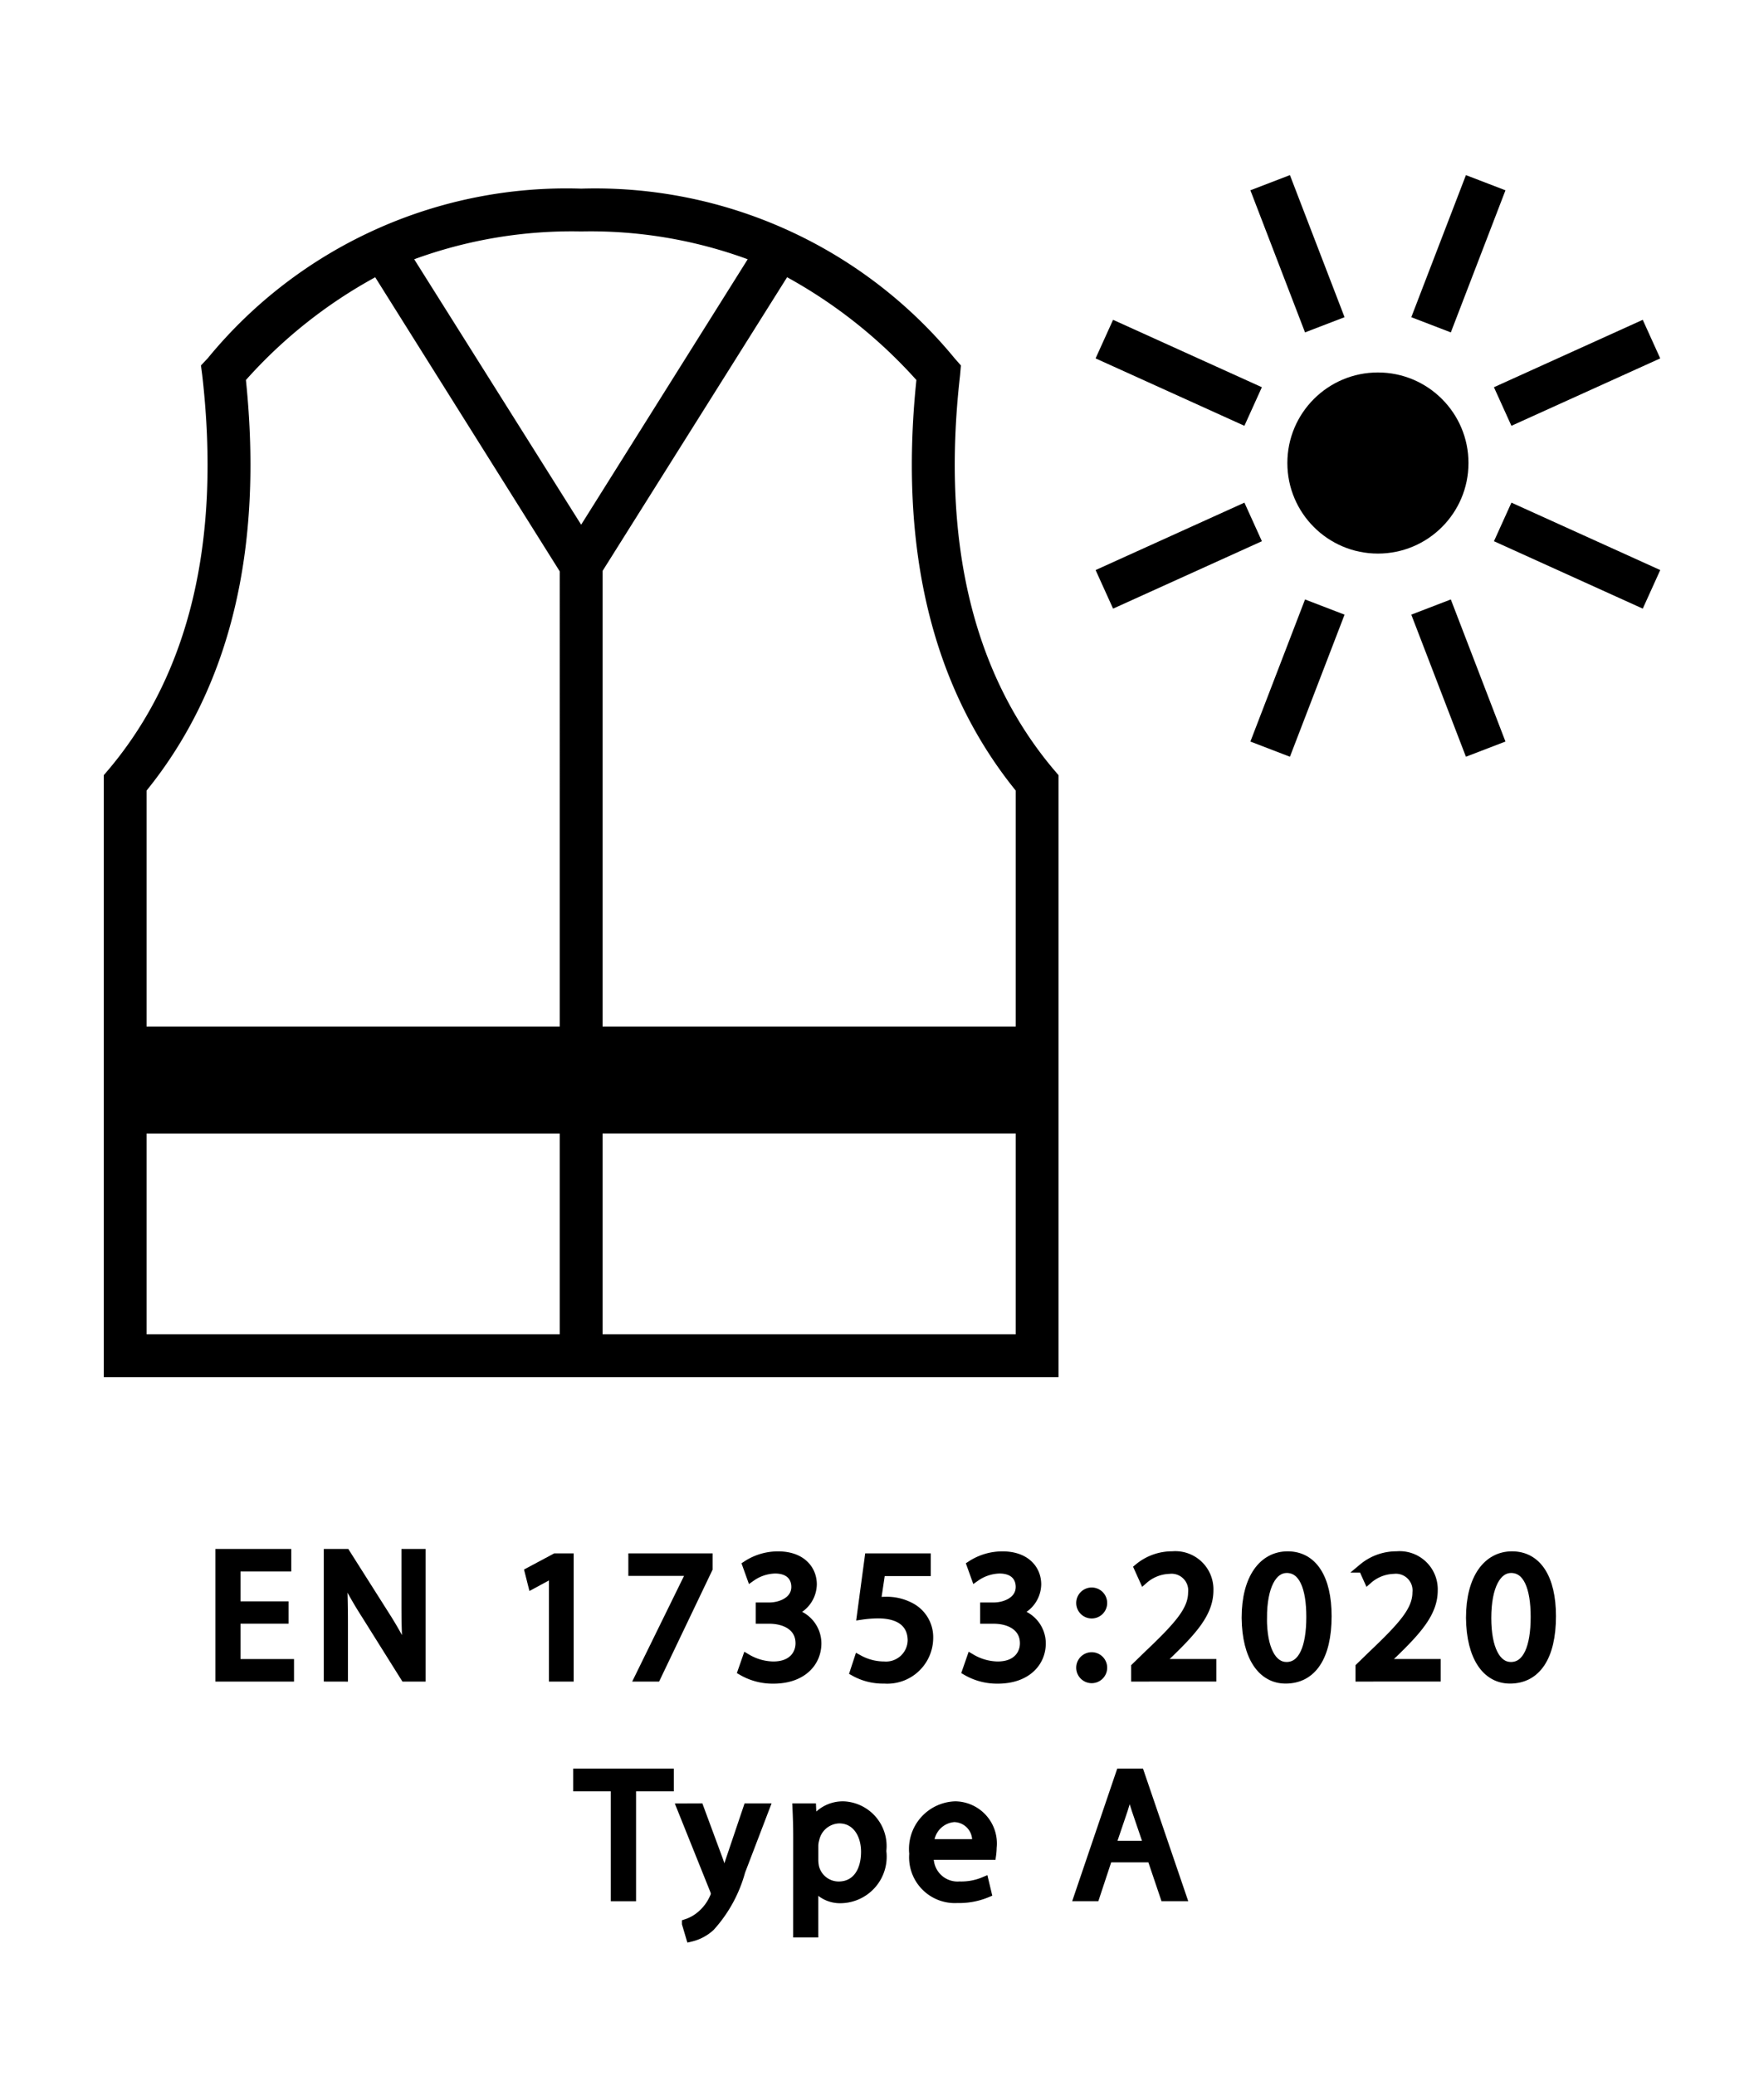 <svg id="ad8cbb8a-6088-48b9-a0e4-7c6bafbec3f6" data-name="Calque 1" xmlns="http://www.w3.org/2000/svg" viewBox="0 0 48.189 56.693"><rect x="39.262" y="4.853" width="1.157" height="4.159" transform="translate(5.141 -13.835) rotate(21.03)"/><rect x="34.866" y="4.853" width="1.157" height="4.159" transform="translate(-0.127 13.181) rotate(-21.03)"/><rect x="39.262" y="16.446" width="1.157" height="4.159" transform="translate(-3.995 15.531) rotate(-21.03)"/><rect x="34.866" y="16.446" width="1.157" height="4.159" transform="translate(9.009 -11.485) rotate(21.03)"/><rect x="31.623" y="7.953" width="1.157" height="4.463" transform="translate(9.635 35.314) rotate(-65.627)"/><rect x="42.504" y="7.953" width="1.157" height="4.463" transform="translate(51.585 53.631) rotate(-114.373)"/><rect x="31.623" y="12.949" width="1.157" height="4.463" transform="translate(32.74 -20.416) rotate(65.627)"/><rect x="42.504" y="12.949" width="1.157" height="4.463" transform="translate(74.69 -17.798) rotate(114.373)"/><circle cx="37.642" cy="12.65" r="2.474"/><path d="M28.777,21.014c-2.211-2.632-3.064-6.258-2.55-10.761l.023-.269-.175-.199A12.702,12.702,0,0,0,15.876,5.154,12.666,12.666,0,0,0,5.677,9.785l-.187.199.035.269c.515,4.503-.339,8.129-2.55,10.761l-.14.164V37.623H28.917V21.178Zm-3.743-10.632c-.48,4.632.433,8.398,2.714,11.217v6.445H16.461V15.598l5.041-8.024A13.449,13.449,0,0,1,25.034,10.382Zm-9.158-4.059a12.462,12.462,0,0,1,4.55.76L15.876,14.335,11.315,7.083A12.528,12.528,0,0,1,15.876,6.323ZM4.004,21.599c2.281-2.819,3.193-6.585,2.714-11.217a13.213,13.213,0,0,1,3.532-2.807l5.041,8.035V28.043H4.004Zm0,9.369h11.287V36.453H4.004ZM27.748,36.453H16.461V30.967H27.748Z"/><path d="M7.757,44.235H6.445v1.216H7.907v.365H6.01v-3.373H7.832v.365H6.445V43.874H7.757Z" stroke="#000" stroke-miterlimit="10" stroke-width="0.25"/><path d="M8.97,45.816v-3.373h.476l1.081,1.706a9.569,9.569,0,0,1,.605,1.097l.011-.005c-.04-.451-.051-.861-.051-1.387V42.443h.411v3.373h-.44L9.991,44.105a10.619,10.619,0,0,1-.631-1.126l-.015.005c.024.426.035.831.035,1.392v1.441Z" stroke="#000" stroke-miterlimit="10" stroke-width="0.25"/><path d="M15.121,42.974h-.01l-.566.306-.085-.336.711-.38h.375v3.253h-.425Z" stroke="#000" stroke-miterlimit="10" stroke-width="0.25"/><path d="M19.342,42.564v.29l-1.416,2.963h-.456L18.882,42.939v-.01h-1.592v-.365Z" stroke="#000" stroke-miterlimit="10" stroke-width="0.25"/><path d="M20.401,45.311a1.469,1.469,0,0,0,.721.206c.565,0,.74-.361.735-.631-.005-.456-.415-.65-.841-.65h-.245v-.331h.245c.32,0,.726-.165.726-.55,0-.261-.165-.491-.57-.491a1.187,1.187,0,0,0-.65.216l-.115-.32a1.545,1.545,0,0,1,.851-.251c.641,0,.931.381.931.776a.808.808,0,0,1-.601.766v.01a.848.848,0,0,1,.726.836c0,.521-.405.976-1.186.976a1.65,1.65,0,0,1-.846-.22Z" stroke="#000" stroke-miterlimit="10" stroke-width="0.25"/><path d="M25.302,42.934H24.061l-.125.836a1.753,1.753,0,0,1,.265-.021,1.375,1.375,0,0,1,.701.176.925.925,0,0,1,.466.836,1.129,1.129,0,0,1-1.212,1.11,1.587,1.587,0,0,1-.811-.2l.11-.335a1.455,1.455,0,0,0,.695.181.717.717,0,0,0,.771-.706c-.005-.421-.285-.721-.936-.721a3.254,3.254,0,0,0-.45.035l.21-1.562h1.557Z" stroke="#000" stroke-miterlimit="10" stroke-width="0.25"/><path d="M26.53,45.311a1.473,1.473,0,0,0,.721.206c.565,0,.741-.361.736-.631-.006-.456-.416-.65-.841-.65h-.245v-.331h.245c.32,0,.726-.165.726-.55,0-.261-.165-.491-.57-.491a1.194,1.194,0,0,0-.651.216l-.115-.32a1.551,1.551,0,0,1,.852-.251c.641,0,.931.381.931.776a.808.808,0,0,1-.601.766v.01a.848.848,0,0,1,.726.836c0,.521-.405.976-1.187.976a1.65,1.65,0,0,1-.846-.22Z" stroke="#000" stroke-miterlimit="10" stroke-width="0.25"/><path d="M29.525,43.794a.298.298,0,1,1,.596,0,.298.298,0,1,1-.596,0Zm0,1.768a.298.298,0,1,1,.596,0,.298.298,0,1,1-.596,0Z" stroke="#000" stroke-miterlimit="10" stroke-width="0.25"/><path d="M31.026,45.816V45.546l.345-.335c.831-.791,1.206-1.211,1.211-1.702a.58.58,0,0,0-.646-.635,1.109,1.109,0,0,0-.69.274l-.14-.31a1.424,1.424,0,0,1,.921-.331.916.916,0,0,1,.996.946c0,.601-.436,1.086-1.121,1.747l-.261.24v.01h1.462v.365Z" stroke="#000" stroke-miterlimit="10" stroke-width="0.25"/><path d="M36.252,44.155c0,1.105-.411,1.716-1.132,1.716-.635,0-1.065-.595-1.076-1.671,0-1.092.471-1.692,1.132-1.692C35.862,42.508,36.252,43.119,36.252,44.155Zm-1.767.05c0,.846.26,1.326.66,1.326.45,0,.666-.525.666-1.356,0-.801-.205-1.326-.661-1.326C34.765,42.849,34.486,43.319,34.486,44.205Z" stroke="#000" stroke-miterlimit="10" stroke-width="0.25"/><path d="M37.154,45.816V45.546l.345-.335c.831-.791,1.206-1.211,1.211-1.702a.58.58,0,0,0-.646-.635,1.109,1.109,0,0,0-.69.274l-.14-.31a1.424,1.424,0,0,1,.921-.331.916.916,0,0,1,.996.946c0,.601-.436,1.086-1.121,1.747l-.261.24v.01h1.462v.365Z" stroke="#000" stroke-miterlimit="10" stroke-width="0.25"/><path d="M42.381,44.155c0,1.105-.411,1.716-1.132,1.716-.635,0-1.065-.595-1.076-1.671,0-1.092.471-1.692,1.132-1.692C41.99,42.508,42.381,43.119,42.381,44.155Zm-1.767.05c0,.846.26,1.326.66,1.326.45,0,.666-.525.666-1.356,0-.801-.205-1.326-.661-1.326C40.894,42.849,40.614,43.319,40.614,44.205Z" stroke="#000" stroke-miterlimit="10" stroke-width="0.25"/><path d="M16.811,48.814H15.784v-.37h2.498v.37H17.251v3.003h-.44Z" stroke="#000" stroke-miterlimit="10" stroke-width="0.25"/><path d="M19.1,49.394l.53,1.432c.056.16.115.351.155.496h.01c.045-.146.096-.331.155-.506l.48-1.422h.466l-.661,1.728a3.705,3.705,0,0,1-.83,1.517,1.208,1.208,0,0,1-.541.285l-.11-.371a1.158,1.158,0,0,0,.386-.215,1.331,1.331,0,0,0,.37-.49.304.304,0,0,0,.035-.105.374.374,0,0,0-.03-.115l-.896-2.232Z" stroke="#000" stroke-miterlimit="10" stroke-width="0.25"/><path d="M21.794,50.185c0-.311-.01-.561-.02-.791h.396l.02.416h.011a.952.952,0,0,1,.86-.471,1.098,1.098,0,0,1,1.026,1.231,1.146,1.146,0,0,1-1.102,1.301.847.847,0,0,1-.745-.38h-.011v1.316h-.436Zm.436.646a1.011,1.011,0,0,0,.021.181.68.68,0,0,0,.66.516c.466,0,.736-.381.736-.937,0-.485-.256-.9-.721-.9a.702.702,0,0,0-.666.546.721.721,0,0,0-.03.18Z" stroke="#000" stroke-miterlimit="10" stroke-width="0.25"/><path d="M25.385,50.686a.776.776,0,0,0,.831.841,1.603,1.603,0,0,0,.67-.125l.075.314a1.956,1.956,0,0,1-.806.15,1.125,1.125,0,0,1-1.191-1.221,1.177,1.177,0,0,1,1.137-1.307,1.027,1.027,0,0,1,1.001,1.142,1.66,1.66,0,0,1-.016.205Zm1.291-.315a.627.627,0,0,0-.61-.716.73.73,0,0,0-.676.716Z" stroke="#000" stroke-miterlimit="10" stroke-width="0.25"/><path d="M30.265,50.755l-.351,1.062h-.45l1.146-3.373h.525l1.151,3.373h-.466L31.461,50.755Zm1.106-.34-.331-.971c-.074-.221-.125-.421-.175-.616h-.01c-.05.2-.105.405-.17.611l-.331.976Z" stroke="#000" stroke-miterlimit="10" stroke-width="0.25"/></svg>